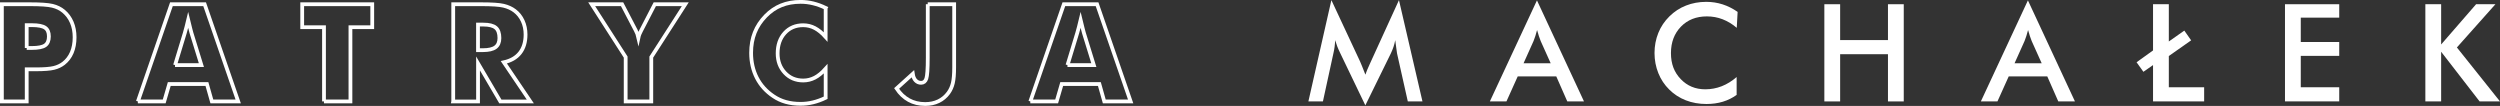 <?xml version="1.0" encoding="UTF-8"?>
<svg xmlns="http://www.w3.org/2000/svg" id="Warstwa_2" viewBox="0 0 661.81 28.04">
  <rect x="0" y="0" width="661.81" height="28.04" fill="#333333" stroke="none"/>
  <defs>
    <style>.cls-1{fill:#fff;}.cls-2{fill:none;stroke:#fff;stroke-miterlimit:10;}</style>
  </defs>
  <g id="Warstwa_2-2">
    <g>
      <path class="cls-2" d="m7.07,26.85H.5V1.12h7.33c2.87,0,4.89.14,6.05.42s2.14.76,2.95,1.44c.95.79,1.67,1.77,2.17,2.94s.75,2.49.75,3.93c0,1.54-.25,2.89-.74,4.05s-1.22,2.12-2.18,2.87c-.73.56-1.58.97-2.57,1.21s-2.56.37-4.73.37h-2.46v8.49Zm0-14.15h1.34c1.69,0,2.87-.23,3.53-.69s1-1.25,1-2.36-.33-1.85-.98-2.3-1.82-.69-3.48-.69h-1.41v6.05Z"></path>
      <path class="cls-2" d="m36.5,26.85L45.38,1.12h8.79l8.89,25.73h-6.98l-1.3-4.61h-9.97l-1.34,4.61h-6.98Zm9.83-9.62h6.98l-2.62-8.49c-.08-.26-.19-.67-.33-1.25s-.32-1.31-.54-2.21c-.15.63-.3,1.24-.45,1.81s-.3,1.12-.45,1.65l-2.58,8.49Z"></path>
      <path class="cls-2" d="m85.77,26.85V7.2h-5.77V1.12h18.54v6.08h-5.77v19.65h-7.01Z"></path>
      <path class="cls-2" d="m119.98,26.85V1.12h7.33c2.87,0,4.87.13,6,.4s2.11.71,2.93,1.33c.93.7,1.64,1.6,2.14,2.69s.75,2.29.75,3.6c0,1.99-.49,3.61-1.47,4.86s-2.41,2.08-4.28,2.49l7.01,10.37h-7.93l-5.91-10.07v10.07h-6.57Zm6.57-13.57h1.3c1.51,0,2.62-.26,3.31-.77s1.05-1.32,1.05-2.43c0-1.29-.33-2.21-.98-2.75s-1.74-.82-3.28-.82h-1.41v6.77Z"></path>
      <path class="cls-2" d="m165.63,26.85v-11.74l-9-13.99h8.05l3.46,6.63s.06.1.11.19c.36.69.62,1.35.76,1.99.12-.57.37-1.21.76-1.92.07-.13.12-.22.14-.26l3.43-6.63h8.07l-9,13.99v11.74h-6.77Z"></path>
      <path class="cls-2" d="m218.57,2.12v7.66c-.96-1.07-1.92-1.85-2.87-2.35s-1.98-.75-3.07-.75c-2.02,0-3.65.69-4.9,2.07s-1.87,3.17-1.87,5.39c0,2.06.64,3.77,1.91,5.13s2.89,2.04,4.86,2.04c1.09,0,2.11-.25,3.07-.75s1.91-1.29,2.87-2.36v7.68c-1.11.54-2.22.94-3.32,1.21s-2.21.4-3.34.4c-1.41,0-2.7-.17-3.89-.5s-2.28-.84-3.28-1.52c-1.92-1.29-3.39-2.91-4.39-4.87s-1.51-4.16-1.51-6.61c0-1.97.32-3.76.96-5.37s1.6-3.07,2.89-4.39c1.22-1.25,2.59-2.19,4.12-2.81s3.23-.93,5.11-.93c1.12,0,2.24.13,3.34.4s2.21.67,3.32,1.21Z"></path>
      <path class="cls-2" d="m245.59,1.12h7v16.7c0,1.82-.12,3.21-.35,4.18s-.62,1.83-1.16,2.58c-.71.97-1.59,1.71-2.64,2.21s-2.21.75-3.52.75c-1.62,0-3.06-.35-4.32-1.04s-2.35-1.72-3.25-3.08l4.29-3.88c.11.76.35,1.35.74,1.76s.87.62,1.46.62c.67,0,1.13-.37,1.38-1.11s.38-2.58.38-5.54V1.12Z"></path>
      <path class="cls-2" d="m272.75,26.85l8.88-25.73h8.79l8.89,25.73h-6.98l-1.3-4.61h-9.97l-1.34,4.61h-6.98Zm9.83-9.62h6.98l-2.62-8.49c-.08-.26-.19-.67-.33-1.25s-.32-1.31-.54-2.21c-.15.63-.3,1.24-.45,1.81s-.3,1.12-.45,1.65l-2.58,8.49Z"></path>
      <path class="cls-1" d="m369.83,14.14c-.05-.2-.12-.75-.23-1.65-.09-.75-.18-1.37-.25-1.86-.11.59-.25,1.17-.45,1.76s-.44,1.18-.73,1.79l-6.73,13.71-6.73-13.99c-.28-.57-.52-1.13-.73-1.67s-.38-1.07-.54-1.6c-.01.54-.06,1.1-.13,1.7s-.19,1.21-.34,1.85l-2.76,12.67h-3.85L352.45.03l7.59,16.24c.12.26.3.69.54,1.28s.53,1.34.87,2.21c.25-.74.63-1.68,1.16-2.81.14-.3.25-.54.32-.7L370.34.03l6.22,26.82h-3.88l-2.85-12.71Z"></path>
      <path class="cls-1" d="m414.9,26.85l-2.92-6.63h-10.2l-2.99,6.63h-4.39L406.87.1l12.45,26.75h-4.41Zm-11.57-10.11h7.17l-2.64-5.87c-.15-.38-.31-.81-.47-1.29s-.33-1.03-.49-1.63c-.14.56-.29,1.09-.45,1.57s-.32.93-.48,1.34l-2.64,5.87Z"></path>
      <path class="cls-1" d="m459.76,7.37c-1.18-1.01-2.43-1.76-3.75-2.27s-2.7-.76-4.16-.76c-2.81,0-5.1.9-6.86,2.71s-2.65,4.14-2.65,7.01.86,5.07,2.58,6.87,3.88,2.71,6.5,2.71c1.52,0,2.97-.27,4.35-.81s2.7-1.35,3.96-2.44v4.73c-1.12.81-2.35,1.41-3.67,1.81s-2.76.6-4.31.6c-1.97,0-3.79-.32-5.46-.97s-3.14-1.59-4.4-2.85c-1.25-1.23-2.22-2.68-2.89-4.35s-1.01-3.45-1.01-5.33.34-3.66,1.01-5.32,1.65-3.11,2.93-4.37c1.28-1.27,2.74-2.22,4.39-2.87s3.44-.98,5.36-.98c1.51,0,2.95.22,4.32.66s2.7,1.1,3.99,2l-.23,4.22Z"></path>
      <path class="cls-1" d="m482.95,26.85V1.12h4.18v9.49h12.66V1.12h4.18v25.73h-4.18v-12.5h-12.66v12.5h-4.18Z"></path>
      <path class="cls-1" d="m544.88,26.85l-2.92-6.63h-10.2l-2.99,6.63h-4.39L536.84.1l12.45,26.75h-4.41Zm-11.57-10.11h7.17l-2.64-5.87c-.15-.38-.31-.81-.47-1.29s-.33-1.03-.49-1.63c-.14.56-.29,1.09-.45,1.57s-.32.93-.48,1.34l-2.64,5.87Z"></path>
      <path class="cls-1" d="m569.96,26.85v-9.62l-2.55,1.78-1.81-2.53,4.36-3.13V1.12h4.18v9.86l4.1-2.88,1.81,2.58-5.91,4.15v8.28h9.35v3.74h-13.54Z"></path>
      <path class="cls-1" d="m604.89,26.85V1.12h14.36v3.55h-10.18v6.45h10.18v3.67h-10.18v8.31h10.18v3.74h-14.36Z"></path>
      <path class="cls-1" d="m642.05,26.85V1.12h4.18v10.65l9.25-10.65h5.12l-10.2,11.44,11.41,14.29h-5.4l-10.18-13.15v13.15h-4.18Z"></path>
    </g>
  </g>
</svg>
